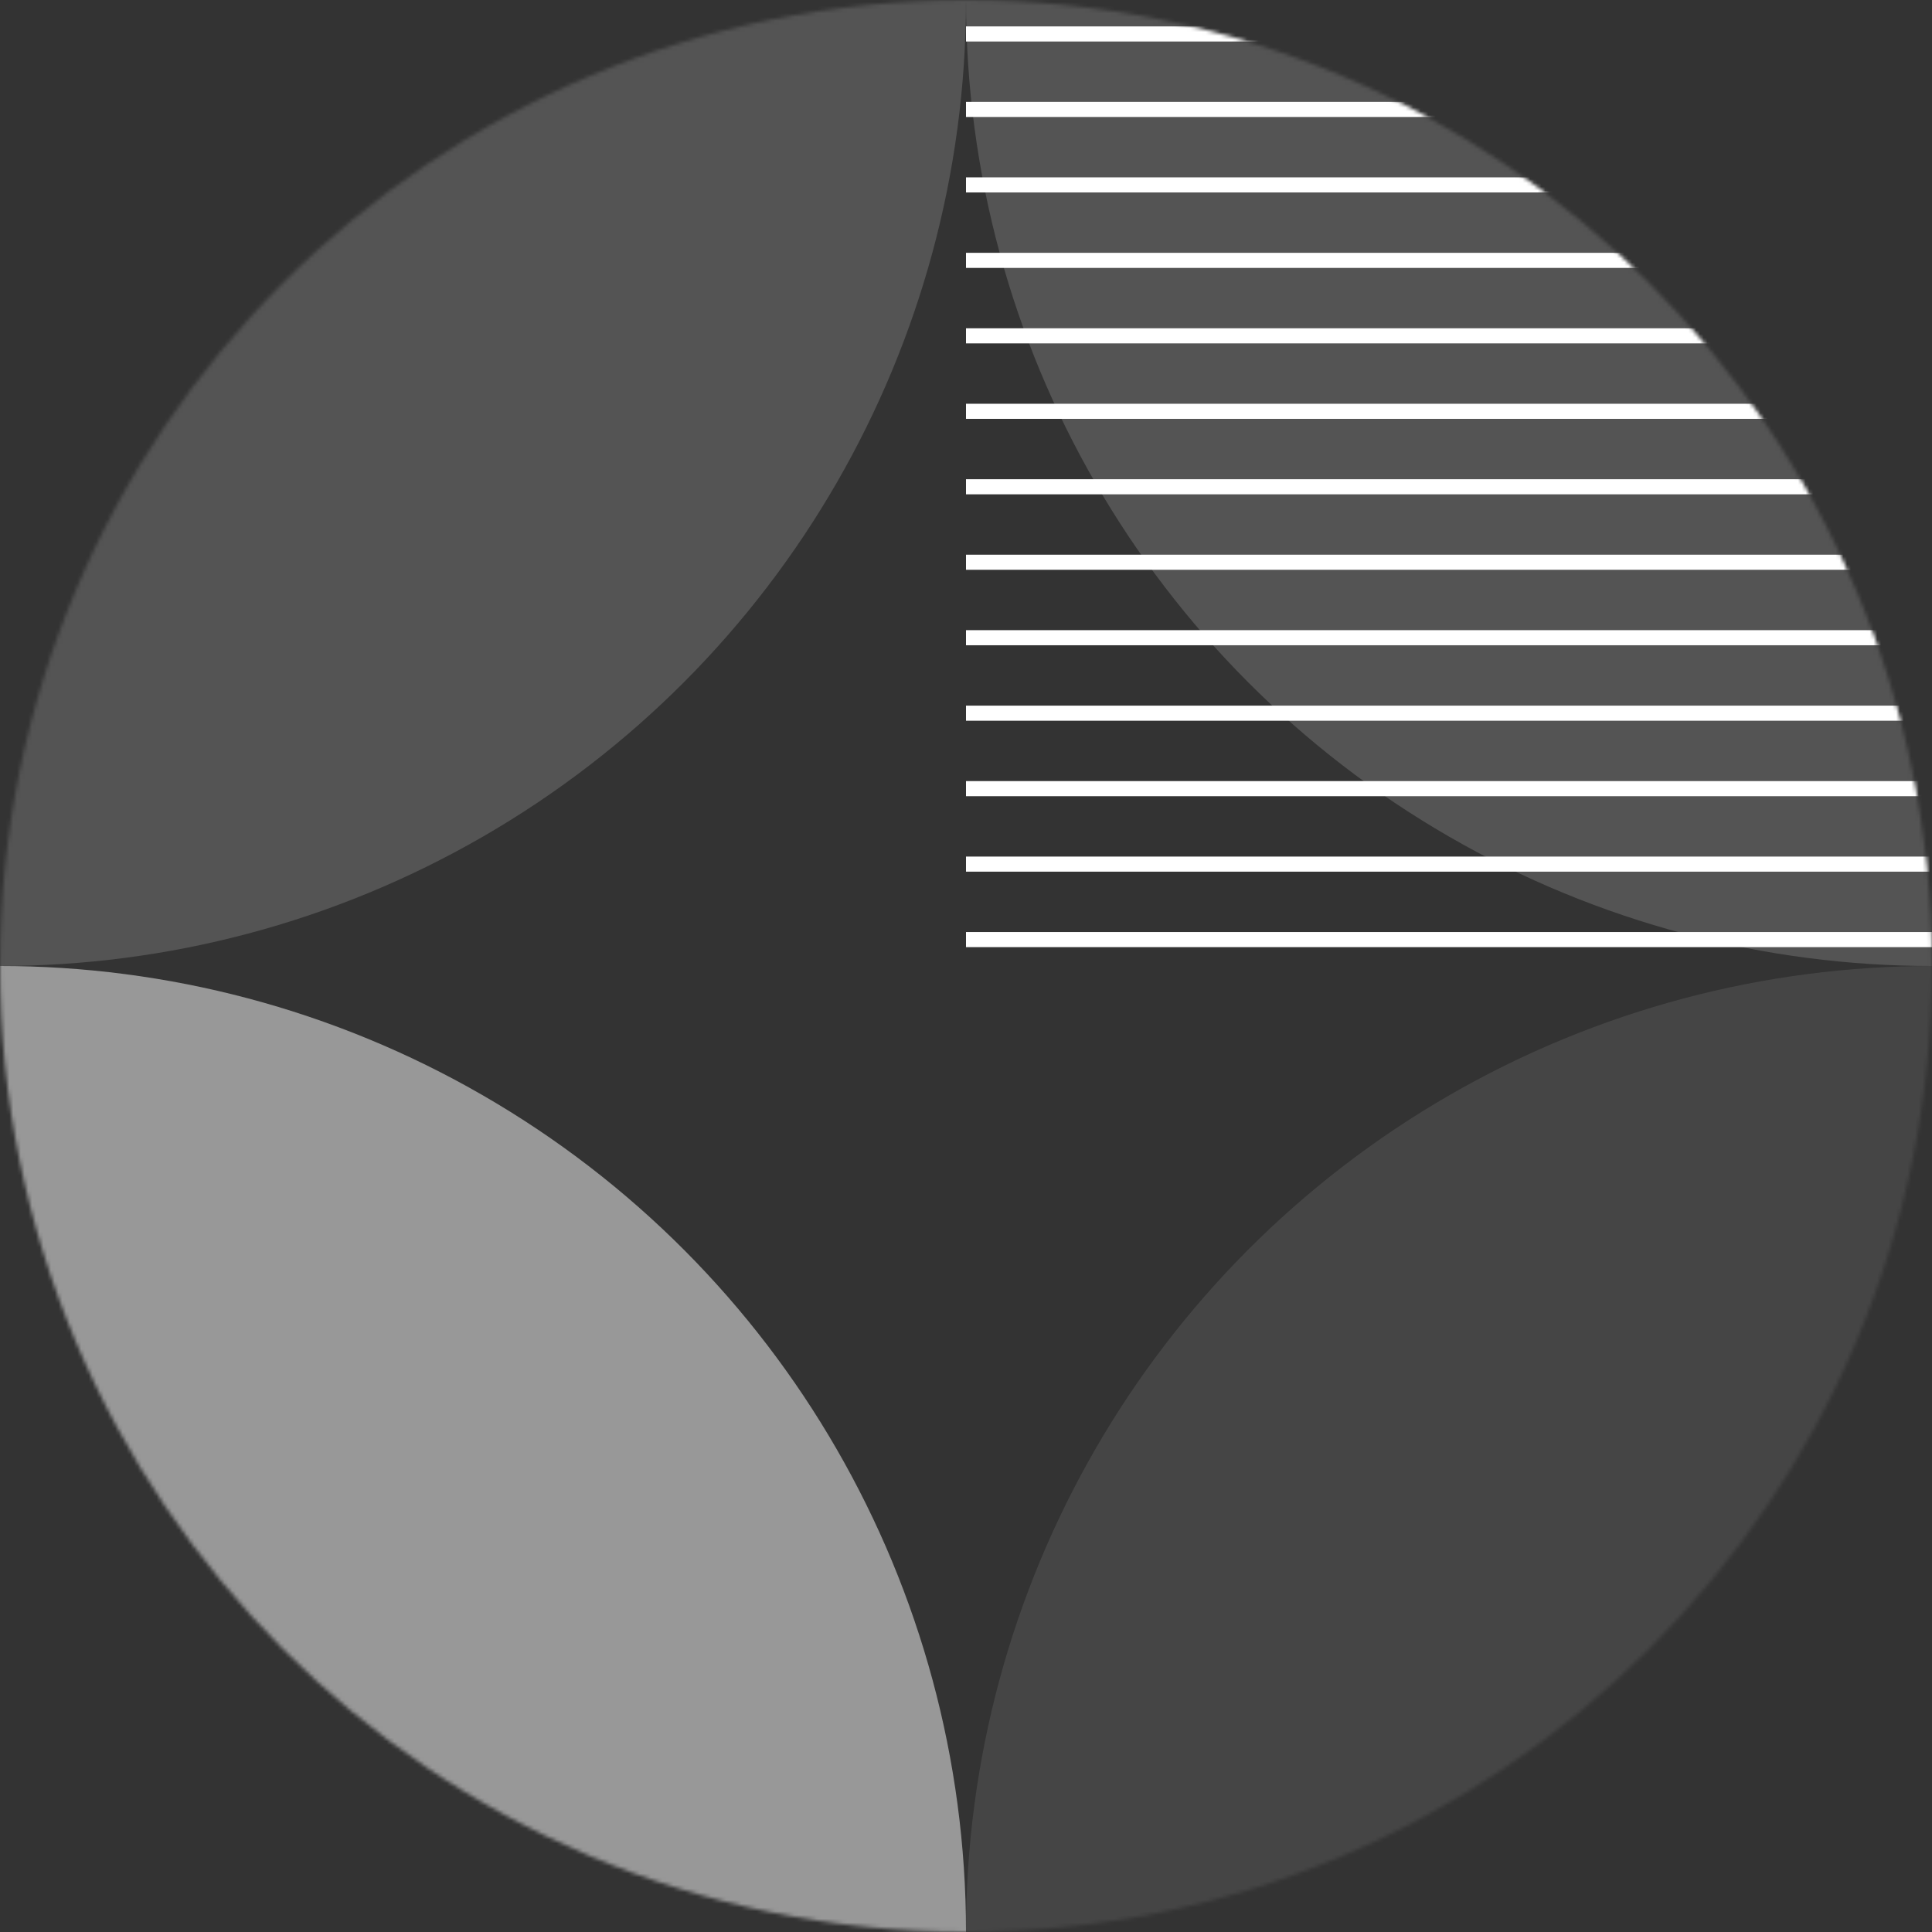 <?xml version="1.0" encoding="UTF-8"?>
<svg xmlns="http://www.w3.org/2000/svg" xmlns:xlink="http://www.w3.org/1999/xlink" width="512" height="512" viewBox="0 0 512 512">
  <rect x="0" y="0" width="512" height="512" fill="#333333" stroke="none"/>
  <defs>
    <circle id="a" cx="256" cy="256" r="256"></circle>
  </defs>
  <g fill="none" fill-rule="evenodd">
    <mask id="b" fill="#fff">
      <use xlink:href="#a"></use>
    </mask>
    <circle r="256" fill="#FFF" mask="url(#b)" opacity=".4"></circle>
    <circle cy="512" r="256" fill="#FFF" mask="url(#b)" opacity=".7"></circle>
    <circle cx="512" cy="512" r="256" fill="#FFF" mask="url(#b)" opacity=".3"></circle>
    <circle cx="512" r="256" fill="#FFF" mask="url(#b)" opacity=".4"></circle>
    <g mask="url(#b)">
      <path stroke="#FFF" stroke-width="4" d="M256 249h256m-256-20h256m-256-20h256m-256-20h256m-256-20h256m-256-20h256m-256-20h256m-256-20h256M256 89h256M256 69h256M256 49h256M256 29h256M256 9h256"></path>
    </g>
  </g>
</svg>
